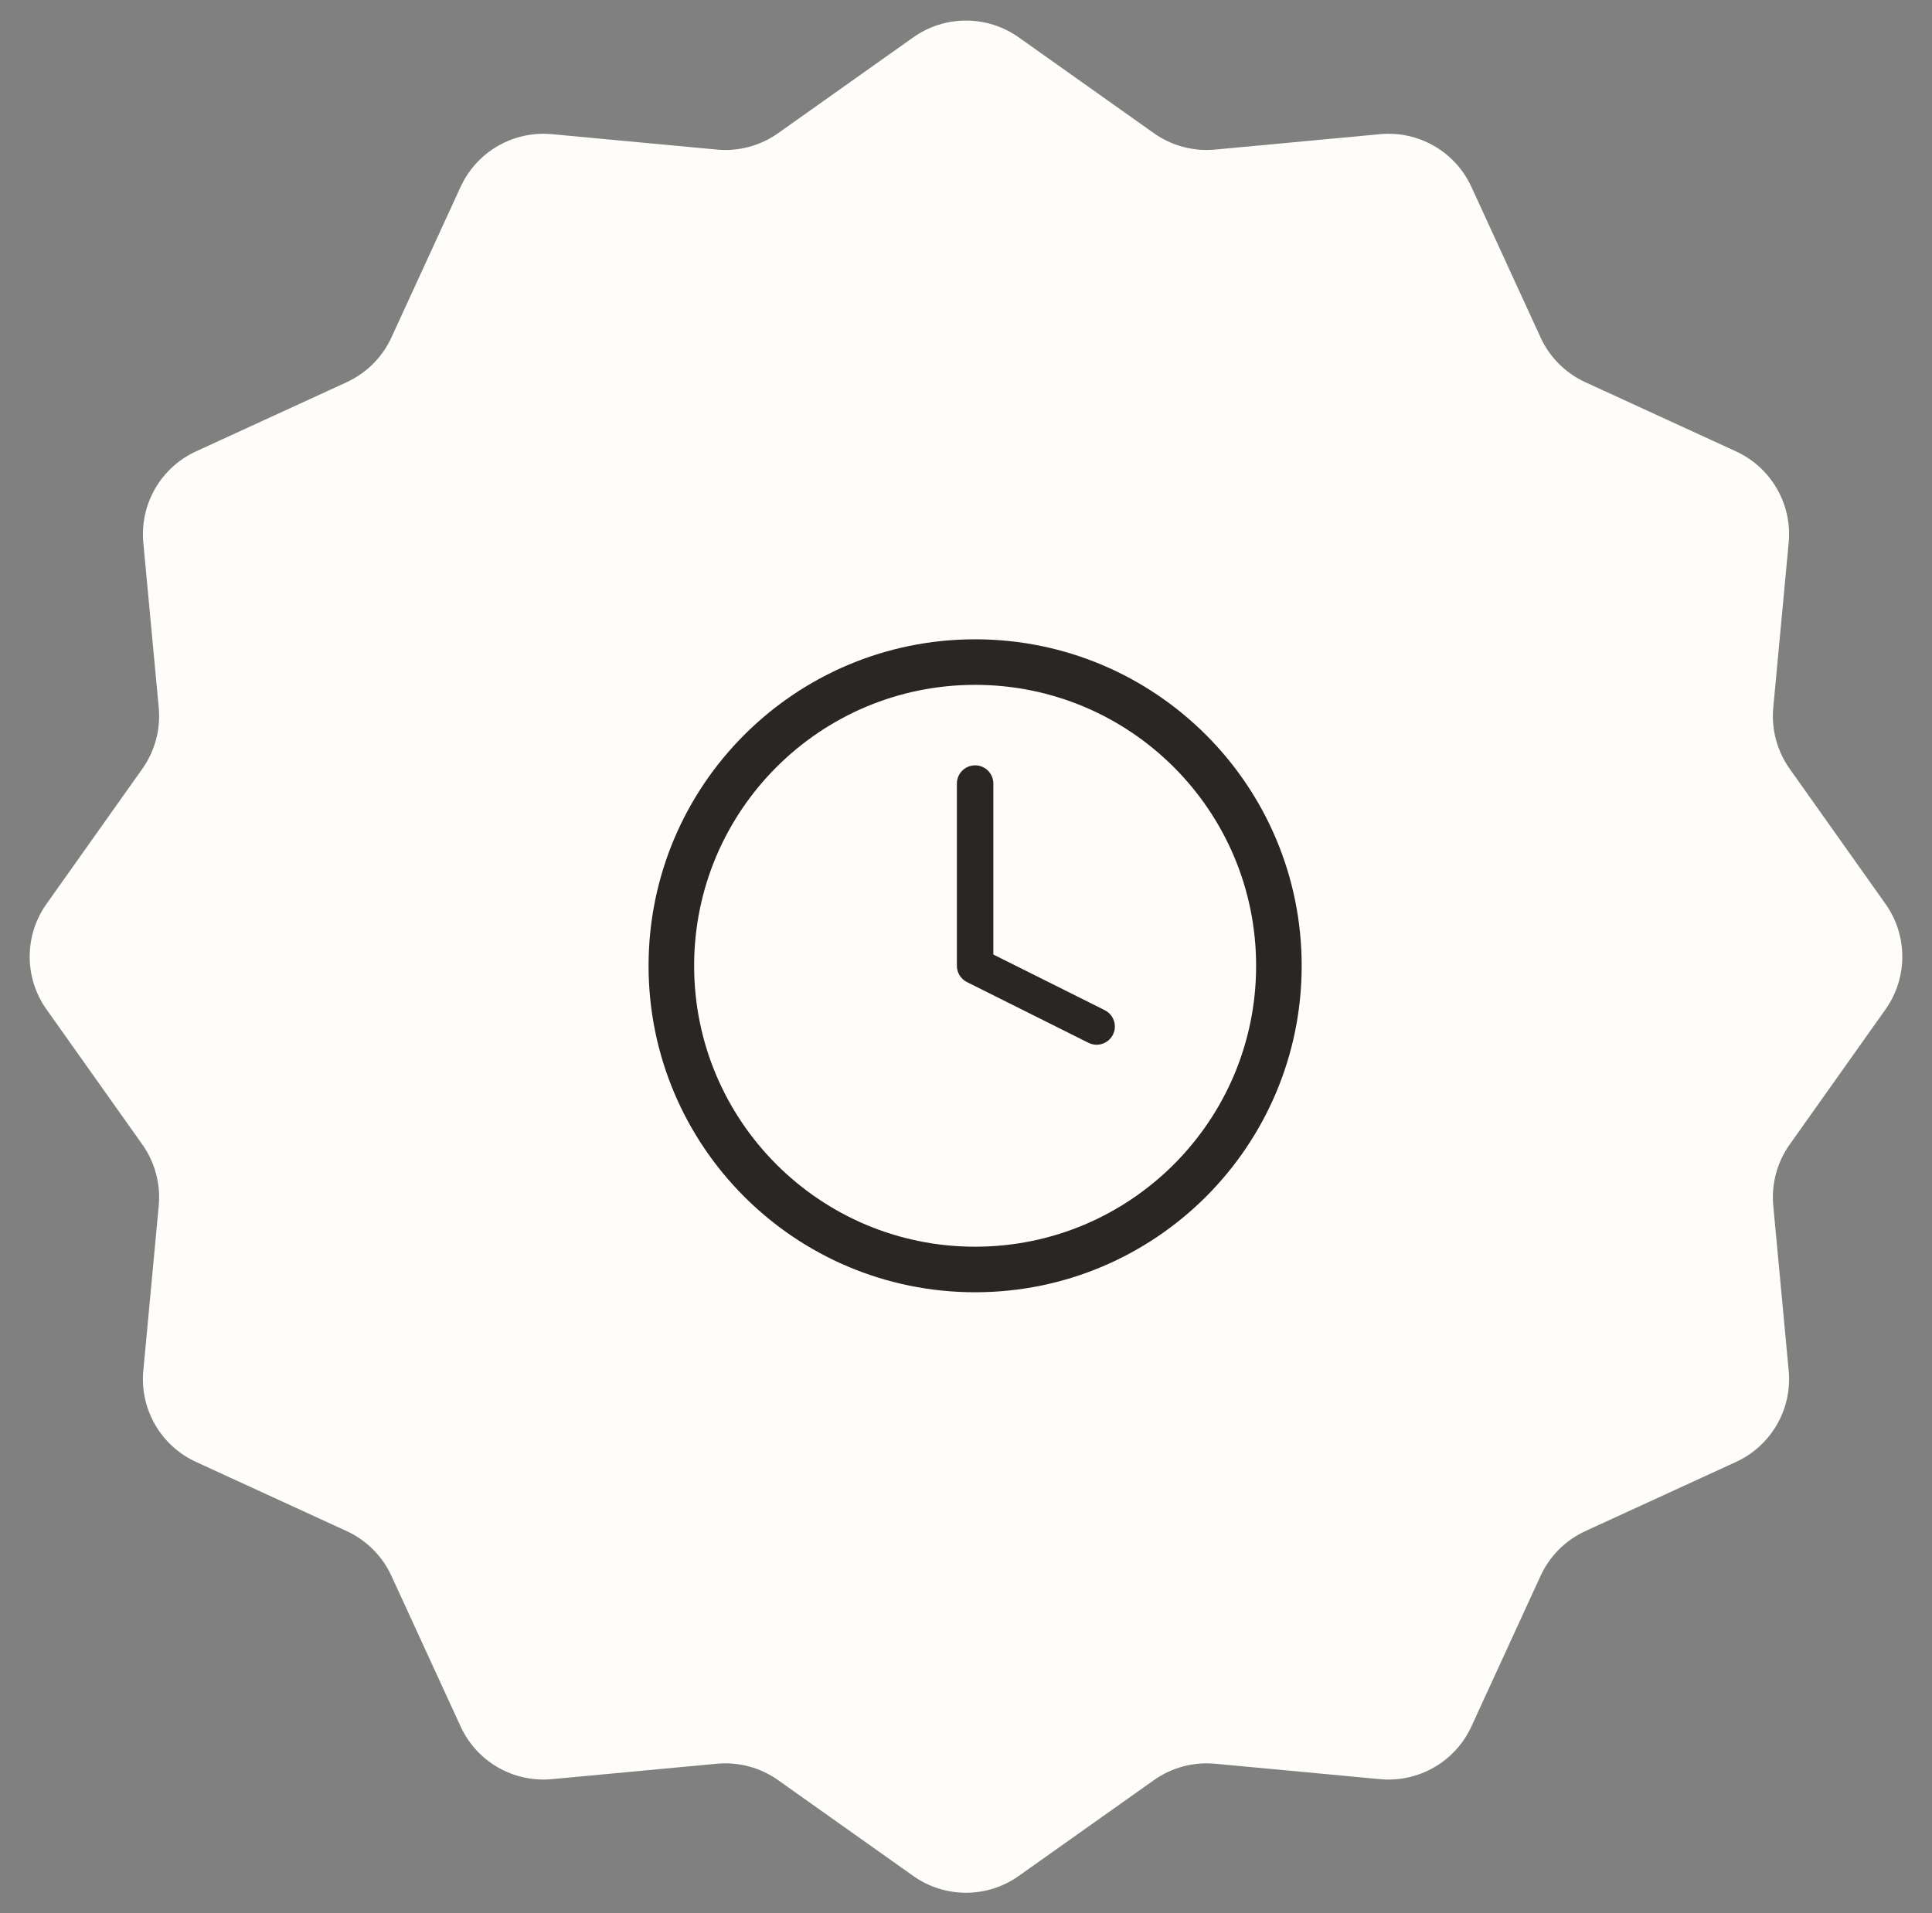 <svg xmlns="http://www.w3.org/2000/svg" width="106" height="105" viewBox="0 0 106 105" fill="none"><rect x="0" y="0" width="106" height="105" fill="#808080" stroke="none"/><path d="M50.108 2.05C51.84 0.822 54.16 0.822 55.892 2.05L63.31 7.31C64.285 8.001 65.476 8.32 66.667 8.209L75.72 7.363C77.835 7.166 79.843 8.325 80.729 10.255L84.524 18.519C85.023 19.605 85.895 20.477 86.981 20.976L95.245 24.771C97.175 25.657 98.334 27.665 98.137 29.78L97.291 38.833C97.18 40.024 97.499 41.215 98.191 42.19L103.45 49.608C104.678 51.34 104.678 53.66 103.45 55.392L98.191 62.81C97.499 63.785 97.18 64.976 97.291 66.167L98.137 75.22C98.334 77.335 97.175 79.343 95.245 80.229L86.981 84.024C85.895 84.523 85.023 85.395 84.524 86.481L80.729 94.745C79.843 96.675 77.835 97.834 75.72 97.637L66.667 96.791C65.476 96.68 64.285 96.999 63.31 97.691L55.892 102.95C54.16 104.178 51.84 104.178 50.108 102.95L42.69 97.691C41.715 96.999 40.524 96.68 39.333 96.791L30.28 97.637C28.165 97.834 26.157 96.675 25.271 94.745L21.476 86.481C20.977 85.395 20.105 84.523 19.019 84.024L10.755 80.229C8.825 79.343 7.666 77.335 7.863 75.22L8.709 66.167C8.82 64.976 8.501 63.785 7.81 62.81L2.55 55.392C1.322 53.66 1.322 51.34 2.55 49.608L7.81 42.19C8.501 41.215 8.82 40.024 8.709 38.833L7.863 29.78C7.666 27.665 8.825 25.657 10.755 24.771L19.019 20.976C20.105 20.477 20.977 19.605 21.476 18.519L25.271 10.255C26.157 8.325 28.165 7.166 30.28 7.363L39.333 8.209C40.524 8.32 41.715 8.001 42.69 7.31L50.108 2.05Z" fill="#FFFDF9"></path><path d="M53.501 69.667C62.705 69.667 70.167 62.205 70.167 53.001C70.167 43.796 62.705 36.334 53.501 36.334C44.296 36.334 36.834 43.796 36.834 53.001C36.834 62.205 44.296 69.667 53.501 69.667Z" stroke="#292723" stroke-width="2.5" stroke-linecap="round" stroke-linejoin="round"></path><path d="M53.5 43V53L60.167 56.333" stroke="#292723" stroke-width="2" stroke-linecap="round" stroke-linejoin="round"></path></svg>